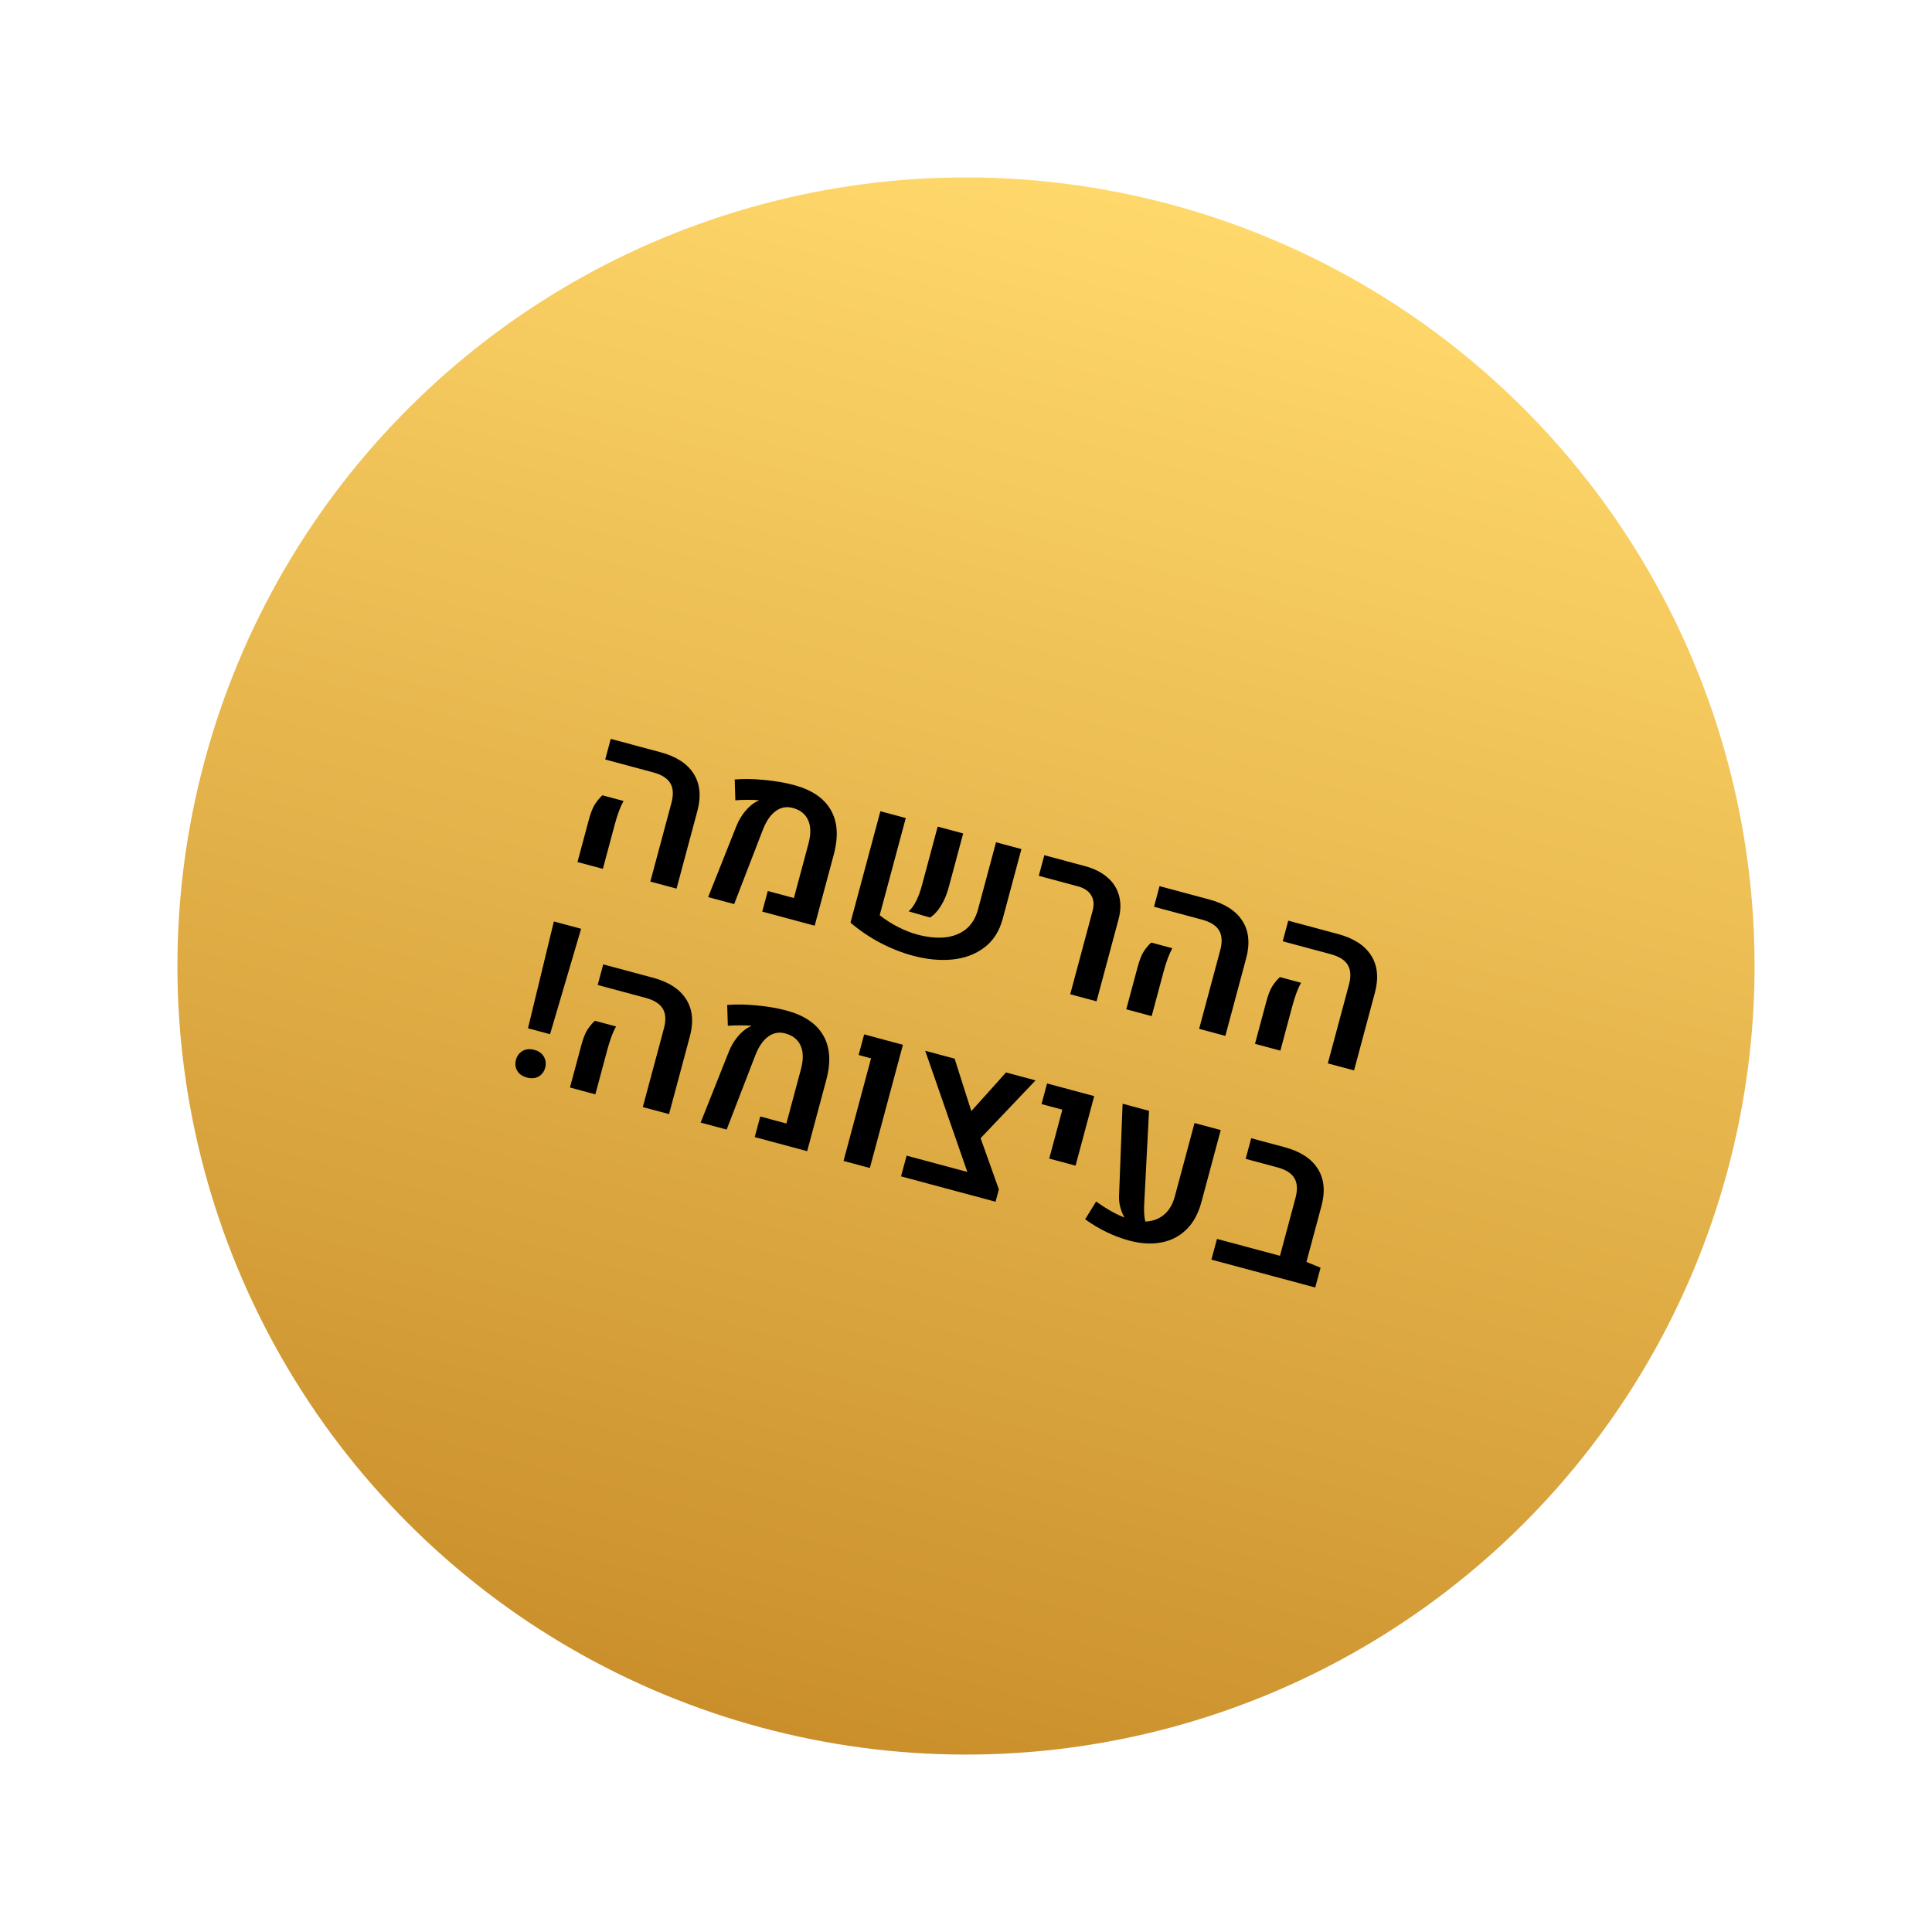 <svg xmlns="http://www.w3.org/2000/svg" width="3517" height="3517" viewBox="0 0 3517 3517" fill="none"><circle cx="1758.5" cy="1758.5" r="1435.5" transform="rotate(15.02 1758.5 1758.5)" fill="url(#paint0_linear_6_4)"></circle><path d="M1222.22 1461.84C1226.27 1446.75 1225.59 1434.7 1220.19 1425.7C1214.79 1416.7 1204.35 1410.13 1188.88 1405.98L1101.73 1382.59L1111.8 1345.05L1202.16 1369.3C1231.08 1377.06 1251.3 1390.17 1262.79 1408.62C1274.45 1426.98 1276.66 1449.62 1269.44 1476.53L1231.58 1617.63L1183.86 1604.83L1222.22 1461.84ZM1071.84 1492.47C1075.18 1480.02 1078.85 1470.62 1082.84 1464.28C1086.96 1457.97 1091.54 1452.46 1096.58 1447.74L1135.07 1458.07C1129.33 1468.39 1124.05 1482.55 1119.22 1500.53L1097.46 1581.65L1051.24 1569.25L1071.84 1492.47ZM1340.71 1503.34C1344.7 1493.49 1349.99 1484.59 1356.57 1476.65C1363.31 1468.62 1370.2 1462.79 1377.24 1459.15C1378.36 1458.5 1379.64 1457.97 1381.1 1457.56L1380.93 1456.7C1375.54 1456.2 1368.72 1455.98 1360.47 1456.06C1352.26 1456.02 1344.98 1456.29 1338.62 1456.87L1337.47 1418.95C1353.48 1417.58 1371.33 1417.86 1391.04 1419.78C1410.78 1421.57 1428.83 1424.66 1445.17 1429.04C1477.49 1437.72 1499.82 1452.74 1512.15 1474.11C1524.64 1495.39 1526.58 1522.34 1517.96 1554.94L1483.04 1685.11L1387.59 1659.49L1397.66 1621.95L1445.2 1634.71L1471.67 1536.05C1476.33 1518.7 1476.18 1504.43 1471.22 1493.26C1466.3 1481.96 1456.92 1474.46 1443.08 1470.75C1431.77 1467.71 1421.4 1469.65 1412 1476.56C1402.6 1483.48 1394.87 1494.68 1388.82 1510.18L1336.47 1645.78L1289.12 1633.07L1340.71 1503.34ZM1601.38 1666.1C1611.51 1674.08 1622.62 1681.17 1634.7 1687.38C1646.79 1693.59 1658.49 1698.21 1669.81 1701.25C1687.79 1706.07 1704.31 1707.81 1719.37 1706.46C1734.59 1705.01 1747.49 1700.12 1758.09 1691.77C1768.72 1683.3 1776.16 1671.14 1780.42 1655.29L1813.16 1533.24L1859.38 1545.65L1825.27 1672.79C1819.26 1695.17 1808.13 1712.54 1791.87 1724.9C1775.65 1737.13 1756.24 1744.39 1733.65 1746.69C1711.09 1748.86 1687.11 1746.54 1661.71 1739.72C1641.96 1734.42 1622.21 1726.63 1602.46 1716.34C1582.74 1705.93 1564.66 1693.66 1548.23 1679.54L1602.64 1476.76L1648.86 1489.16L1601.38 1666.1ZM1654.04 1659C1658.72 1655.13 1663.17 1649.11 1667.38 1640.94C1671.63 1632.64 1675.22 1623.02 1678.16 1612.08L1706.96 1504.75L1753.37 1517.2L1727.1 1615.1C1723.65 1627.93 1718.96 1639.14 1713.02 1648.74C1707.23 1658.24 1700.59 1665.42 1693.08 1670.28L1654.04 1659ZM1989.02 1657.88C1991.96 1646.94 1991.09 1637.61 1986.42 1629.88C1981.79 1622.03 1973.75 1616.57 1962.3 1613.5L1891 1594.37L1901.07 1556.83L1975.02 1576.67C1991.87 1581.19 2005.58 1588.11 2016.16 1597.42C2026.78 1606.6 2033.77 1617.72 2037.15 1630.75C2040.68 1643.7 2040.36 1657.97 2036.18 1673.57L1996.14 1822.78L1948.22 1809.92L1989.02 1657.88ZM2221.26 1729.9C2225.31 1714.81 2224.63 1702.76 2219.23 1693.77C2213.82 1684.77 2203.39 1678.19 2187.92 1674.04L2100.77 1650.66L2110.84 1613.12L2201.2 1637.36C2230.12 1645.12 2250.33 1658.23 2261.83 1676.68C2273.48 1695.04 2275.7 1717.68 2268.48 1744.59L2230.62 1885.7L2182.89 1872.89L2221.26 1729.9ZM2070.88 1760.53C2074.22 1748.08 2077.89 1738.68 2081.88 1732.34C2086 1726.03 2090.58 1720.52 2095.62 1715.81L2134.1 1726.13C2128.37 1736.46 2123.09 1750.61 2118.26 1768.59L2096.5 1849.71L2050.28 1837.31L2070.88 1760.53ZM2455.55 1792.77C2459.6 1777.68 2458.92 1765.63 2453.52 1756.63C2448.11 1747.63 2437.68 1741.06 2422.21 1736.9L2335.06 1713.52L2345.13 1675.98L2435.49 1700.23C2464.41 1707.99 2484.62 1721.09 2496.12 1739.55C2507.77 1757.91 2509.99 1780.55 2502.77 1807.46L2464.91 1948.56L2417.18 1935.76L2455.55 1792.77ZM2305.17 1823.4C2308.51 1810.95 2312.18 1801.55 2316.17 1795.21C2320.29 1788.9 2324.87 1783.38 2329.91 1778.67L2368.39 1789C2362.66 1799.32 2357.38 1813.47 2352.55 1831.46L2330.79 1912.57L2284.57 1900.17L2305.17 1823.4ZM961.146 1871.86L1008.26 1677.43L1057.87 1690.74L1001.33 1882.64L961.146 1871.86ZM972.648 1911.14C980.697 1913.3 986.469 1917.41 989.966 1923.48C993.588 1929.57 994.421 1936.26 992.464 1943.56C990.507 1950.85 986.497 1956.25 980.436 1959.74C974.409 1963.12 967.308 1963.7 959.134 1961.51C950.959 1959.32 945.107 1955.25 941.576 1949.32C938.08 1943.26 937.31 1936.58 939.267 1929.29C941.224 1921.99 945.234 1916.6 951.295 1913.1C957.356 1909.6 964.474 1908.95 972.648 1911.14ZM1208.54 1872.32C1212.59 1857.23 1211.91 1845.18 1206.51 1836.18C1201.11 1827.18 1190.67 1820.61 1175.2 1816.46L1088.05 1793.07L1098.12 1755.53L1188.48 1779.78C1217.4 1787.54 1237.62 1800.65 1249.11 1819.1C1260.77 1837.46 1262.98 1860.1 1255.76 1887.01L1217.9 2028.11L1170.18 2015.31L1208.54 1872.32ZM1058.16 1902.95C1061.5 1890.5 1065.17 1881.1 1069.16 1874.76C1073.28 1868.45 1077.86 1862.94 1082.9 1858.22L1121.39 1868.55C1115.65 1878.87 1110.37 1893.03 1105.54 1911.01L1083.78 1992.12L1037.56 1979.72L1058.16 1902.95ZM1327.03 1913.82C1331.02 1903.97 1336.31 1895.07 1342.89 1887.13C1349.63 1879.1 1356.52 1873.26 1363.56 1869.63C1364.68 1868.98 1365.96 1868.45 1367.42 1868.03L1367.25 1867.18C1361.86 1866.67 1355.04 1866.46 1346.79 1866.54C1338.58 1866.5 1331.3 1866.77 1324.94 1867.35L1323.79 1829.43C1339.79 1828.06 1357.65 1828.34 1377.36 1830.26C1397.1 1832.05 1415.15 1835.14 1431.49 1839.52C1463.81 1848.2 1486.14 1863.22 1498.47 1884.59C1510.96 1905.87 1512.9 1932.82 1504.28 1965.42L1469.36 2095.58L1373.91 2069.97L1383.98 2032.43L1431.52 2045.19L1457.99 1946.53C1462.65 1929.17 1462.5 1914.91 1457.54 1903.74C1452.62 1892.44 1443.24 1884.94 1429.4 1881.23C1418.09 1878.19 1407.72 1880.13 1398.32 1887.04C1388.92 1893.95 1381.19 1905.16 1375.14 1920.66L1322.79 2056.26L1275.44 2043.55L1327.03 1913.82ZM1585.68 1926.6L1563.04 1920.52L1573.12 1882.98L1643.67 1901.91L1583.49 2126.21L1535.57 2113.35L1585.68 1926.6ZM1785.11 2071.92L1818.33 2165.16L1812.31 2187.6L1640.27 2141.44L1650.39 2103.71L1760.93 2133.37L1684.23 1912.8L1737.8 1927.17L1768.19 2022.68L1831.36 1952.28L1885.13 1966.7L1785.11 2071.92ZM1933.91 2020.03L1895.99 2009.86L1906.07 1972.32L1991.9 1995.35L1957.93 2121.93L1910.02 2109.07L1933.91 2020.03ZM2222.23 2057.15L2187 2188.45C2181.36 2209.45 2172.17 2226.12 2159.42 2238.48C2146.83 2250.74 2131.6 2258.51 2113.72 2261.81C2095.98 2265.13 2076.67 2264 2055.79 2258.4C2028 2250.94 2001.2 2238.02 1975.4 2219.64L1995.43 2187.19C2013.83 2200.49 2031.04 2210.23 2047.04 2216.41C2043.73 2210.67 2041.17 2204.39 2039.36 2197.57C2037.55 2190.74 2036.8 2183.74 2037.11 2176.54L2043.58 2009.22L2091.69 2022.13L2082.83 2193.05C2082.24 2205.3 2082.93 2215.53 2084.91 2223.74C2098.28 2223.15 2109.56 2219.03 2118.76 2211.39C2128.12 2203.65 2134.77 2192.43 2138.72 2177.72L2174.5 2044.35L2222.23 2057.15ZM2403.93 2307.72L2394.26 2343.75L2205.24 2293.04L2215.37 2255.31L2330.06 2286.08L2358.3 2180.82C2362.35 2165.73 2361.67 2153.69 2356.27 2144.69C2350.99 2135.72 2340.62 2129.16 2325.15 2125.01L2267.61 2109.57L2277.69 2072.03L2338.24 2088.28C2367.16 2096.04 2387.38 2109.15 2398.87 2127.6C2410.53 2145.96 2412.74 2168.6 2405.52 2195.51L2378.24 2297.19L2403.93 2307.72Z" fill="black"></path><defs><linearGradient id="paint0_linear_6_4" x1="1758.5" y1="323" x2="1758.5" y2="3194" gradientUnits="userSpaceOnUse"><stop stop-color="#FFD86B"></stop><stop offset="1" stop-color="#CA8F2B"></stop></linearGradient></defs></svg>